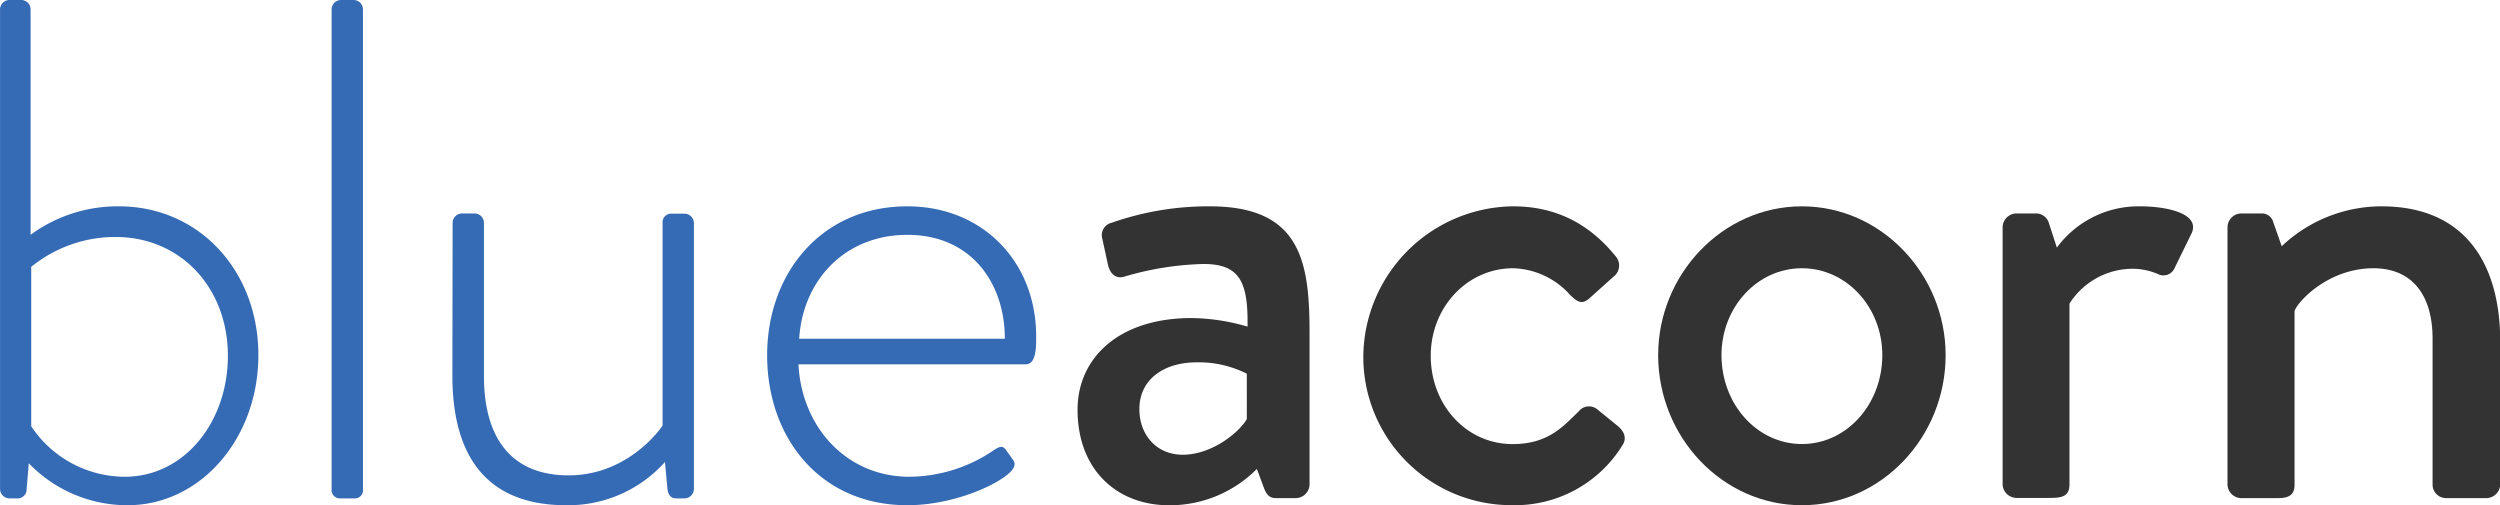 <?xml version="1.0" encoding="UTF-8"?> <svg xmlns="http://www.w3.org/2000/svg" id="Layer_1" data-name="Layer 1" viewBox="0 0 481.27 97.27"><path d="M7,3.84A1.82,1.82,0,0,1,8.77,2.06H11.1a1.81,1.81,0,0,1,1.78,1.78V47.26a28.33,28.33,0,0,1,17-5.48c15.48,0,26.85,12.47,26.85,28.64,0,16-11.09,28.9-25.2,28.9a26.37,26.37,0,0,1-19-8.08l-.41,4.93A1.75,1.75,0,0,1,10.14,98H8.77A1.82,1.82,0,0,1,7,96.17Zm24,90c11.5,0,19.86-10.55,19.86-23.29,0-13-9-22.87-21.64-22.87A25.64,25.64,0,0,0,13,53.43V84.12A21.71,21.71,0,0,0,31,93.84Z" transform="translate(-6.99 -2.06)" style="fill:#356ab4"></path><path d="M70.83,3.84a1.82,1.82,0,0,1,1.79-1.78h2.46a1.81,1.81,0,0,1,1.78,1.78V96.17A1.59,1.59,0,0,1,75.08,98H72.34a1.59,1.59,0,0,1-1.51-1.78Z" transform="translate(-6.99 -2.06)" style="fill:#356ab4"></path><path d="M94.12,44.94a1.83,1.83,0,0,1,1.79-1.79h2.46a1.82,1.82,0,0,1,1.78,1.79V74.39c0,12.74,5.89,19.18,16.3,19.18,11.37,0,17.68-8.91,18.09-9.59v-39a1.66,1.66,0,0,1,1.78-1.79h2.46a1.83,1.83,0,0,1,1.79,1.79V96.17A1.82,1.82,0,0,1,138.78,98h-1.64c-1.1,0-1.51-.82-1.64-1.64L135,91A25,25,0,0,1,116,99.32c-15.34,0-21.92-9.45-21.92-24.93Z" transform="translate(-6.99 -2.06)" style="fill:#356ab4"></path><path d="M181.67,41.78c14.38,0,24.79,10.55,24.79,25.07,0,2.2,0,5.35-2.05,5.35h-43.7c.54,11.78,9,21.64,21.37,21.64a29.17,29.17,0,0,0,16.16-5.07c1.23-.82,1.78-1,2.47,0l1.37,1.92c.41.55.27,1.37-.55,2.19-2.74,2.74-11.37,6.44-19.86,6.44-16.72,0-27-12.88-27-28.9C154.68,54.8,165,41.78,181.67,41.78Zm18.76,25.49c0-10.69-6.44-20-18.76-20-12.06,0-20.14,8.77-20.83,20Z" transform="translate(-6.99 -2.06)" style="fill:#356ab4"></path><path d="M236.33,63.29a39.3,39.3,0,0,1,10.82,1.65c.14-8.63-1.51-12.06-8.49-12.06a58.29,58.29,0,0,0-15.35,2.47c-1.64.41-2.6-.69-3-2.19l-1.1-5.07A2.46,2.46,0,0,1,221,44.94a56.18,56.18,0,0,1,18.91-3.16c17.53,0,19.18,10.69,19.18,24.39V95.35a2.69,2.69,0,0,1-2.6,2.6h-3.84c-1.23,0-1.78-.55-2.33-1.92l-1.37-3.7a23.63,23.63,0,0,1-16.85,7c-10.27,0-17.67-7-17.67-18.36C214.41,71,222.35,63.29,236.33,63.29ZM234.68,89.6c5.48,0,10.69-4.11,12.33-6.85V74a20.56,20.56,0,0,0-9.59-2.19c-6.57,0-11.09,3.42-11.09,9C226.33,85.76,229.61,89.6,234.68,89.6Z" transform="translate(-6.99 -2.06)" style="fill:#333"></path><path d="M298.25,41.78c8.36,0,14.79,3.43,19.86,9.73a2.69,2.69,0,0,1-.54,3.84L313,59.46c-1.64,1.5-2.6.41-3.69-.55a15.24,15.24,0,0,0-11-5.21c-8.91,0-15.89,7.54-15.89,16.85,0,9.46,6.85,17,15.75,17,7,0,9.86-3.56,12.74-6.3a2.52,2.52,0,0,1,3.7-.28l3.7,3c1.37,1.1,1.92,2.46,1,3.83a24.3,24.3,0,0,1-21.24,11.51,28.53,28.53,0,0,1-28.63-28.63A29.16,29.16,0,0,1,298.25,41.78Z" transform="translate(-6.99 -2.06)" style="fill:#333"></path><path d="M353.87,41.78c15.34,0,27.67,13.16,27.67,28.64,0,15.75-12.33,28.9-27.67,28.9S326.2,86.17,326.2,70.42C326.2,54.94,338.53,41.78,353.87,41.78Zm0,45.76c8.63,0,15.48-7.67,15.48-17.12,0-9.18-6.85-16.72-15.48-16.72s-15.48,7.54-15.48,16.72C338.39,79.87,345.24,87.54,353.87,87.54Z" transform="translate(-6.99 -2.06)" style="fill:#333"></path><path d="M392.51,45.76a2.7,2.7,0,0,1,2.6-2.61h4a2.61,2.61,0,0,1,2.33,1.92l1.51,4.66a19.53,19.53,0,0,1,16-7.95c5.2,0,11.5,1.37,10,5.07l-3.29,6.72a2.34,2.34,0,0,1-3.29,1.23,12.56,12.56,0,0,0-4.66-1,14.45,14.45,0,0,0-12.33,6.71v34.8c0,2.33-1.5,2.6-3.7,2.6h-6.57a2.69,2.69,0,0,1-2.6-2.6Z" transform="translate(-6.99 -2.06)" style="fill:#333"></path><path d="M435.8,45.76a2.7,2.7,0,0,1,2.6-2.61h4a2.24,2.24,0,0,1,2.2,1.65l1.64,4.66a28,28,0,0,1,19.18-7.68c16.71,0,22.88,11.79,22.88,26V95.35a2.7,2.7,0,0,1-2.61,2.6h-7.8a2.6,2.6,0,0,1-2.61-2.6V67.27c0-8.77-4.24-13.57-11.37-13.57-8.63,0-14.52,6.3-15.2,8.22V95.35c0,1.78-.83,2.6-3.16,2.6H438.4a2.69,2.69,0,0,1-2.6-2.6Z" transform="translate(-6.99 -2.06)" style="fill:#333"></path></svg> 
